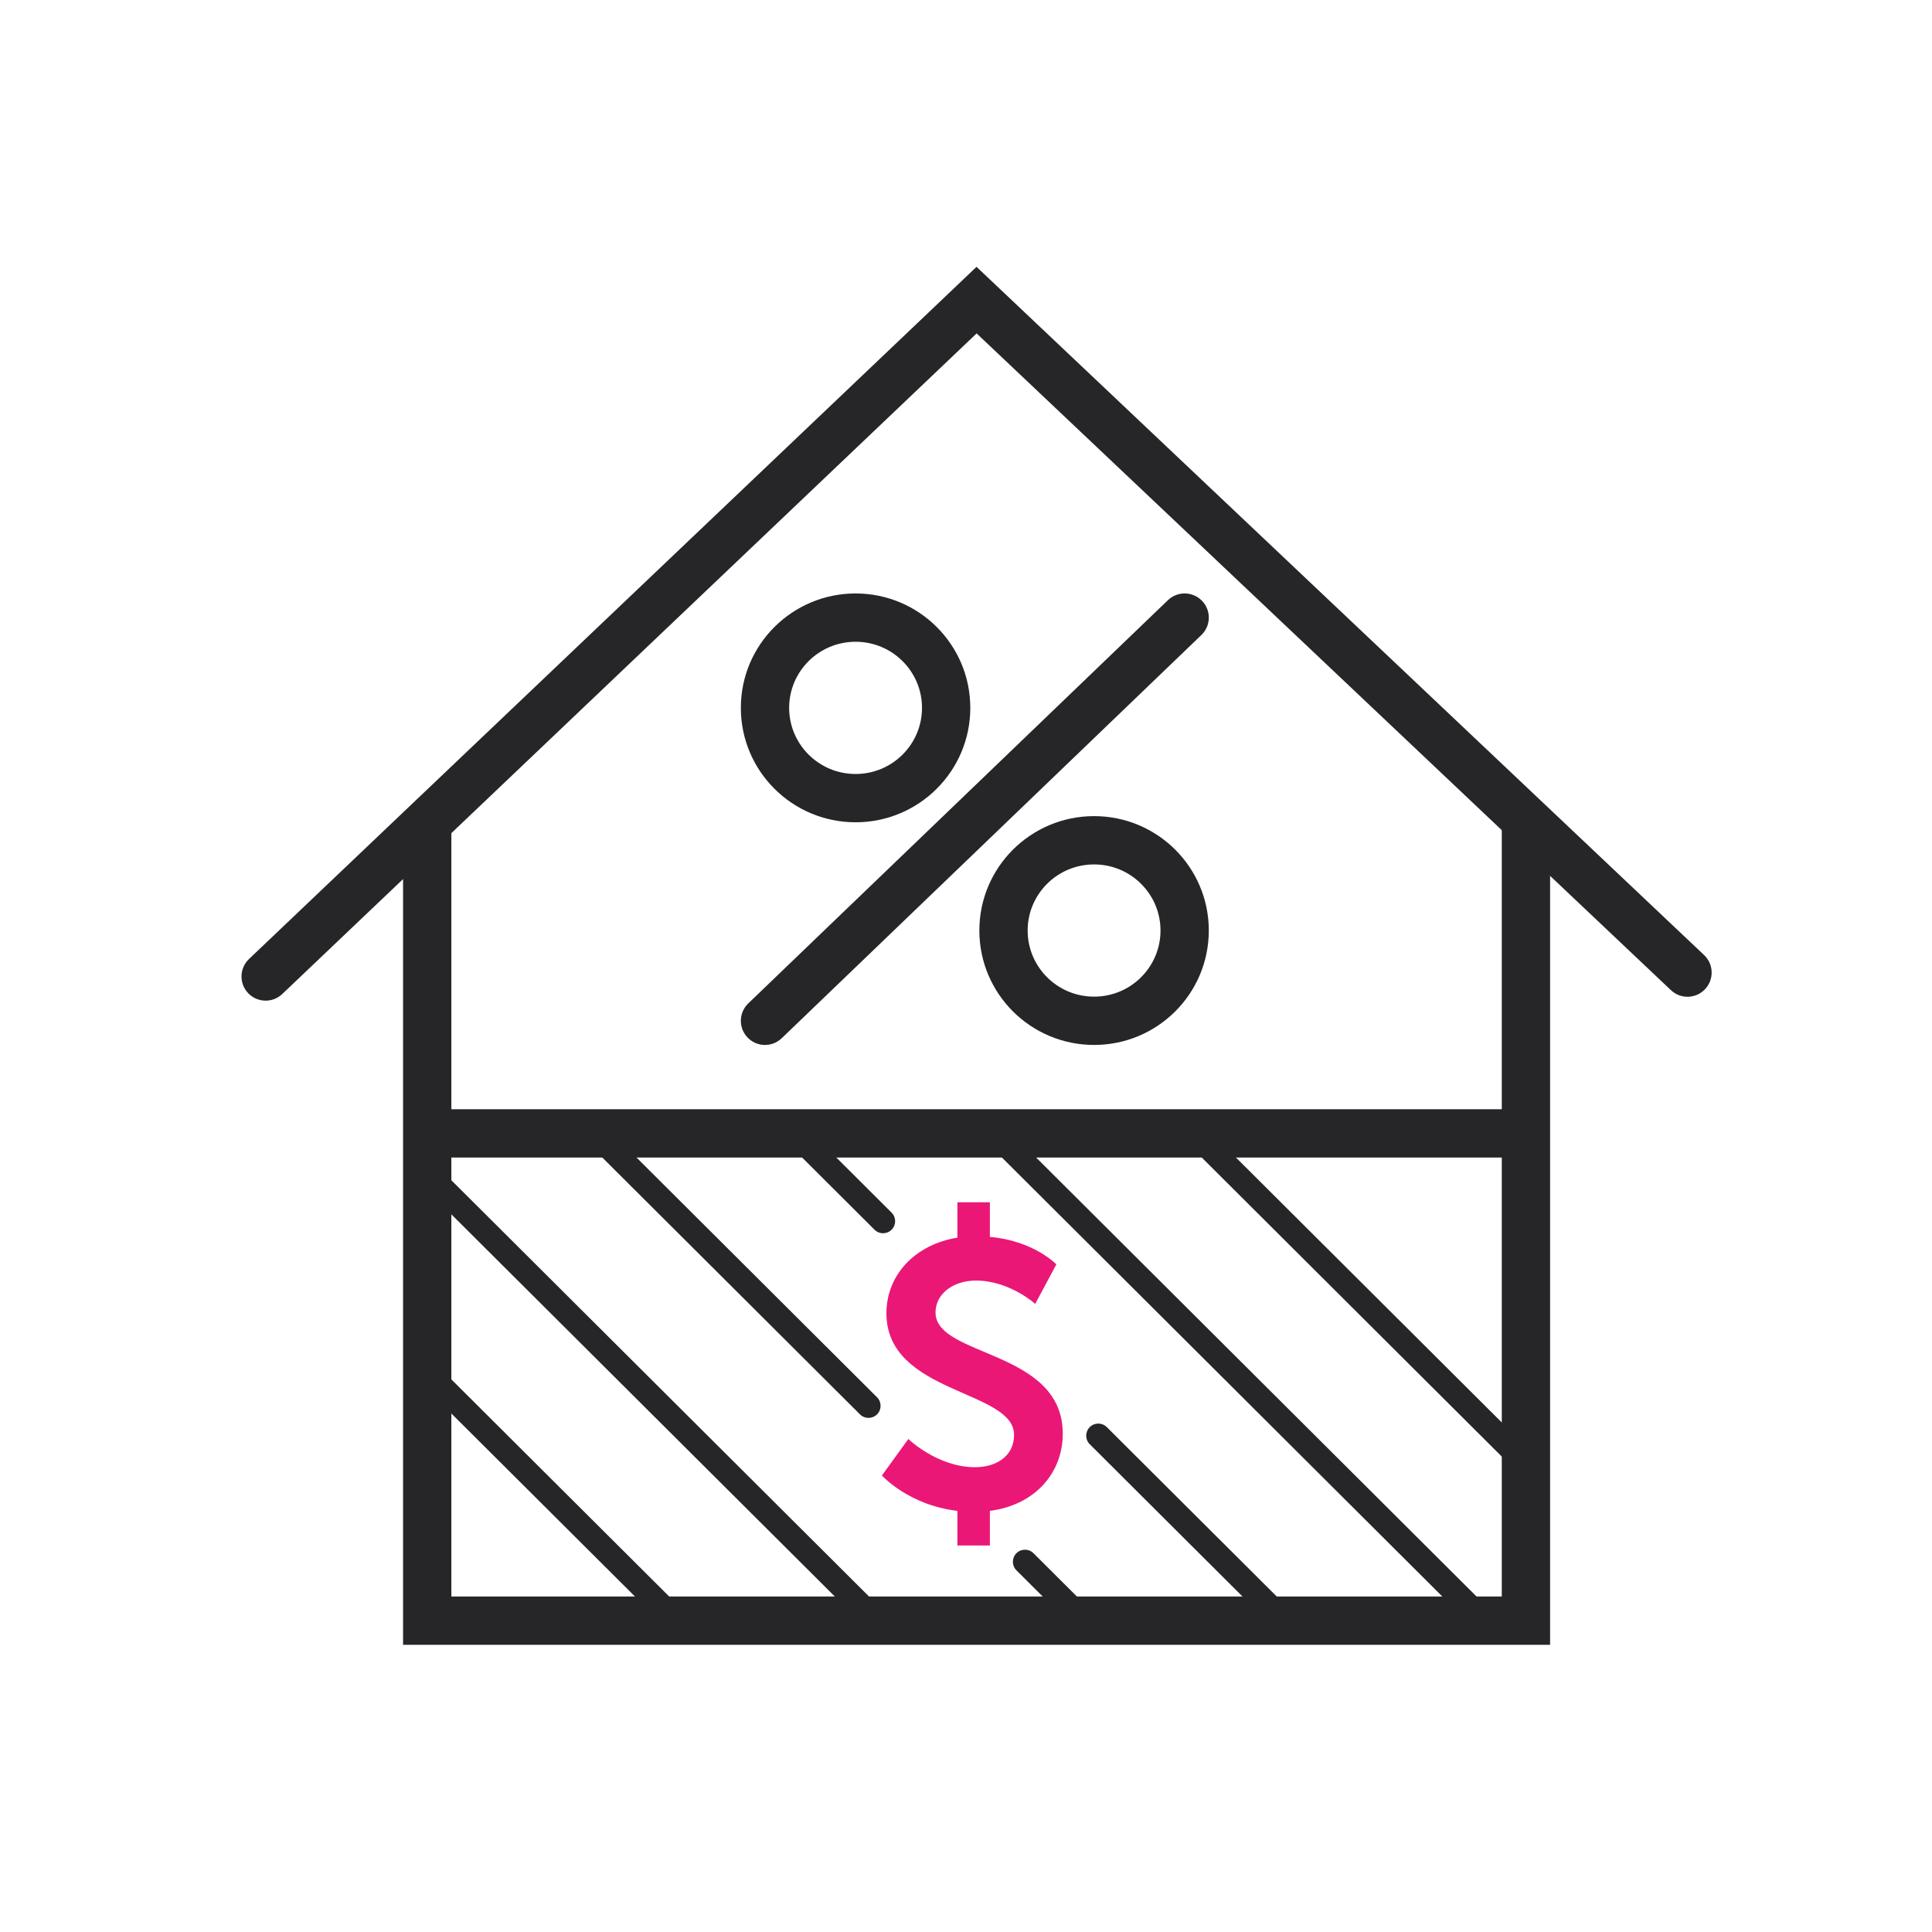 <svg width="80" height="80" viewBox="0 0 80 80" fill="none" xmlns="http://www.w3.org/2000/svg">
<path fill-rule="evenodd" clip-rule="evenodd" d="M18.69 66.108V34.025H16.69V68.108H64.186V34.025H62.186V66.108H18.69Z" fill="#262629"/>
<path fill-rule="evenodd" clip-rule="evenodd" d="M40.436 11.049L70.563 39.547C70.964 39.926 70.982 40.559 70.602 40.961C70.223 41.362 69.59 41.38 69.189 41L40.44 13.806L11.689 41.159C11.289 41.54 10.656 41.524 10.275 41.124C9.895 40.724 9.911 40.091 10.311 39.71L40.436 11.049Z" fill="#262629"/>
<path fill-rule="evenodd" clip-rule="evenodd" d="M63.186 47.931H17.691V45.931H63.186V47.931Z" fill="#262629"/>
<path fill-rule="evenodd" clip-rule="evenodd" d="M35.626 67.162L17.337 48.935L18.043 48.227L36.332 66.454L35.626 67.162Z" fill="#262629"/>
<path fill-rule="evenodd" clip-rule="evenodd" d="M27.351 67.162L17.337 57.182L18.043 56.473L28.057 66.454L27.351 67.162Z" fill="#262629"/>
<path fill-rule="evenodd" clip-rule="evenodd" d="M42.087 64.317C42.282 64.121 42.599 64.121 42.794 64.315L44.98 66.494C45.175 66.689 45.176 67.005 44.981 67.201C44.786 67.396 44.469 67.397 44.274 67.202L42.088 65.024C41.893 64.829 41.892 64.512 42.087 64.317Z" fill="#262629"/>
<path fill-rule="evenodd" clip-rule="evenodd" d="M24.291 46.578C24.486 46.383 24.802 46.382 24.998 46.577L36.316 57.858C36.511 58.052 36.512 58.369 36.317 58.565C36.122 58.76 35.805 58.761 35.61 58.566L24.292 47.285C24.096 47.09 24.096 46.774 24.291 46.578Z" fill="#262629"/>
<path fill-rule="evenodd" clip-rule="evenodd" d="M45.123 59.095C45.317 58.899 45.634 58.898 45.83 59.093L53.254 66.493C53.449 66.689 53.45 67.005 53.255 67.201C53.06 67.396 52.743 67.397 52.547 67.202L45.124 59.802C44.928 59.607 44.928 59.29 45.123 59.095Z" fill="#262629"/>
<path fill-rule="evenodd" clip-rule="evenodd" d="M32.565 46.578C32.759 46.383 33.076 46.382 33.272 46.577L36.919 50.212C37.115 50.407 37.115 50.724 36.92 50.919C36.725 51.115 36.409 51.116 36.213 50.921L32.566 47.285C32.37 47.09 32.37 46.774 32.565 46.578Z" fill="#262629"/>
<path fill-rule="evenodd" clip-rule="evenodd" d="M60.822 67.202L40.84 47.285L41.546 46.577L61.528 66.494L60.822 67.202Z" fill="#262629"/>
<path fill-rule="evenodd" clip-rule="evenodd" d="M62.833 60.959L49.114 47.285L49.82 46.577L63.539 60.25L62.833 60.959Z" fill="#262629"/>
<path fill-rule="evenodd" clip-rule="evenodd" d="M35.428 26.574C33.906 26.574 32.677 27.803 32.677 29.311C32.677 30.82 33.906 32.049 35.428 32.049C36.95 32.049 38.178 30.82 38.178 29.311C38.178 27.802 36.95 26.574 35.428 26.574ZM30.677 29.311C30.677 26.691 32.808 24.574 35.428 24.574C38.048 24.574 40.178 26.692 40.178 29.311C40.178 31.931 38.048 34.049 35.428 34.049C32.808 34.049 30.677 31.931 30.677 29.311Z" fill="#262629"/>
<path fill-rule="evenodd" clip-rule="evenodd" d="M45.304 35.794C43.781 35.794 42.553 37.023 42.553 38.531C42.553 40.04 43.781 41.269 45.304 41.269C46.825 41.269 48.054 40.04 48.054 38.531C48.054 37.023 46.825 35.794 45.304 35.794ZM40.553 38.531C40.553 35.911 42.684 33.794 45.304 33.794C47.923 33.794 50.054 35.911 50.054 38.531C50.054 41.151 47.923 43.269 45.304 43.269C42.684 43.269 40.553 41.151 40.553 38.531Z" fill="#262629"/>
<path fill-rule="evenodd" clip-rule="evenodd" d="M49.775 24.881C50.158 25.279 50.145 25.912 49.747 26.294L32.37 42.99C31.972 43.373 31.339 43.36 30.956 42.962C30.574 42.564 30.586 41.931 30.985 41.548L48.361 24.852C48.759 24.47 49.392 24.482 49.775 24.881Z" fill="#262629"/>
<path fill-rule="evenodd" clip-rule="evenodd" d="M37.612 59.586C37.612 59.586 38.816 60.754 40.379 60.754C41.224 60.754 41.99 60.318 41.99 59.414C41.99 57.544 36.705 57.73 36.705 54.38C36.705 52.776 37.909 51.529 39.644 51.248V49.784H40.989V51.218C42.803 51.373 43.741 52.355 43.741 52.355L42.866 53.991C42.866 53.991 41.802 53.025 40.411 53.025C39.473 53.025 38.738 53.57 38.738 54.349C38.738 56.204 44.007 55.876 44.007 59.367C44.007 60.957 42.896 62.312 40.989 62.562V63.995H39.644V62.562C37.627 62.328 36.518 61.097 36.518 61.097L37.612 59.586Z" fill="#EA1777"/>
</svg>
